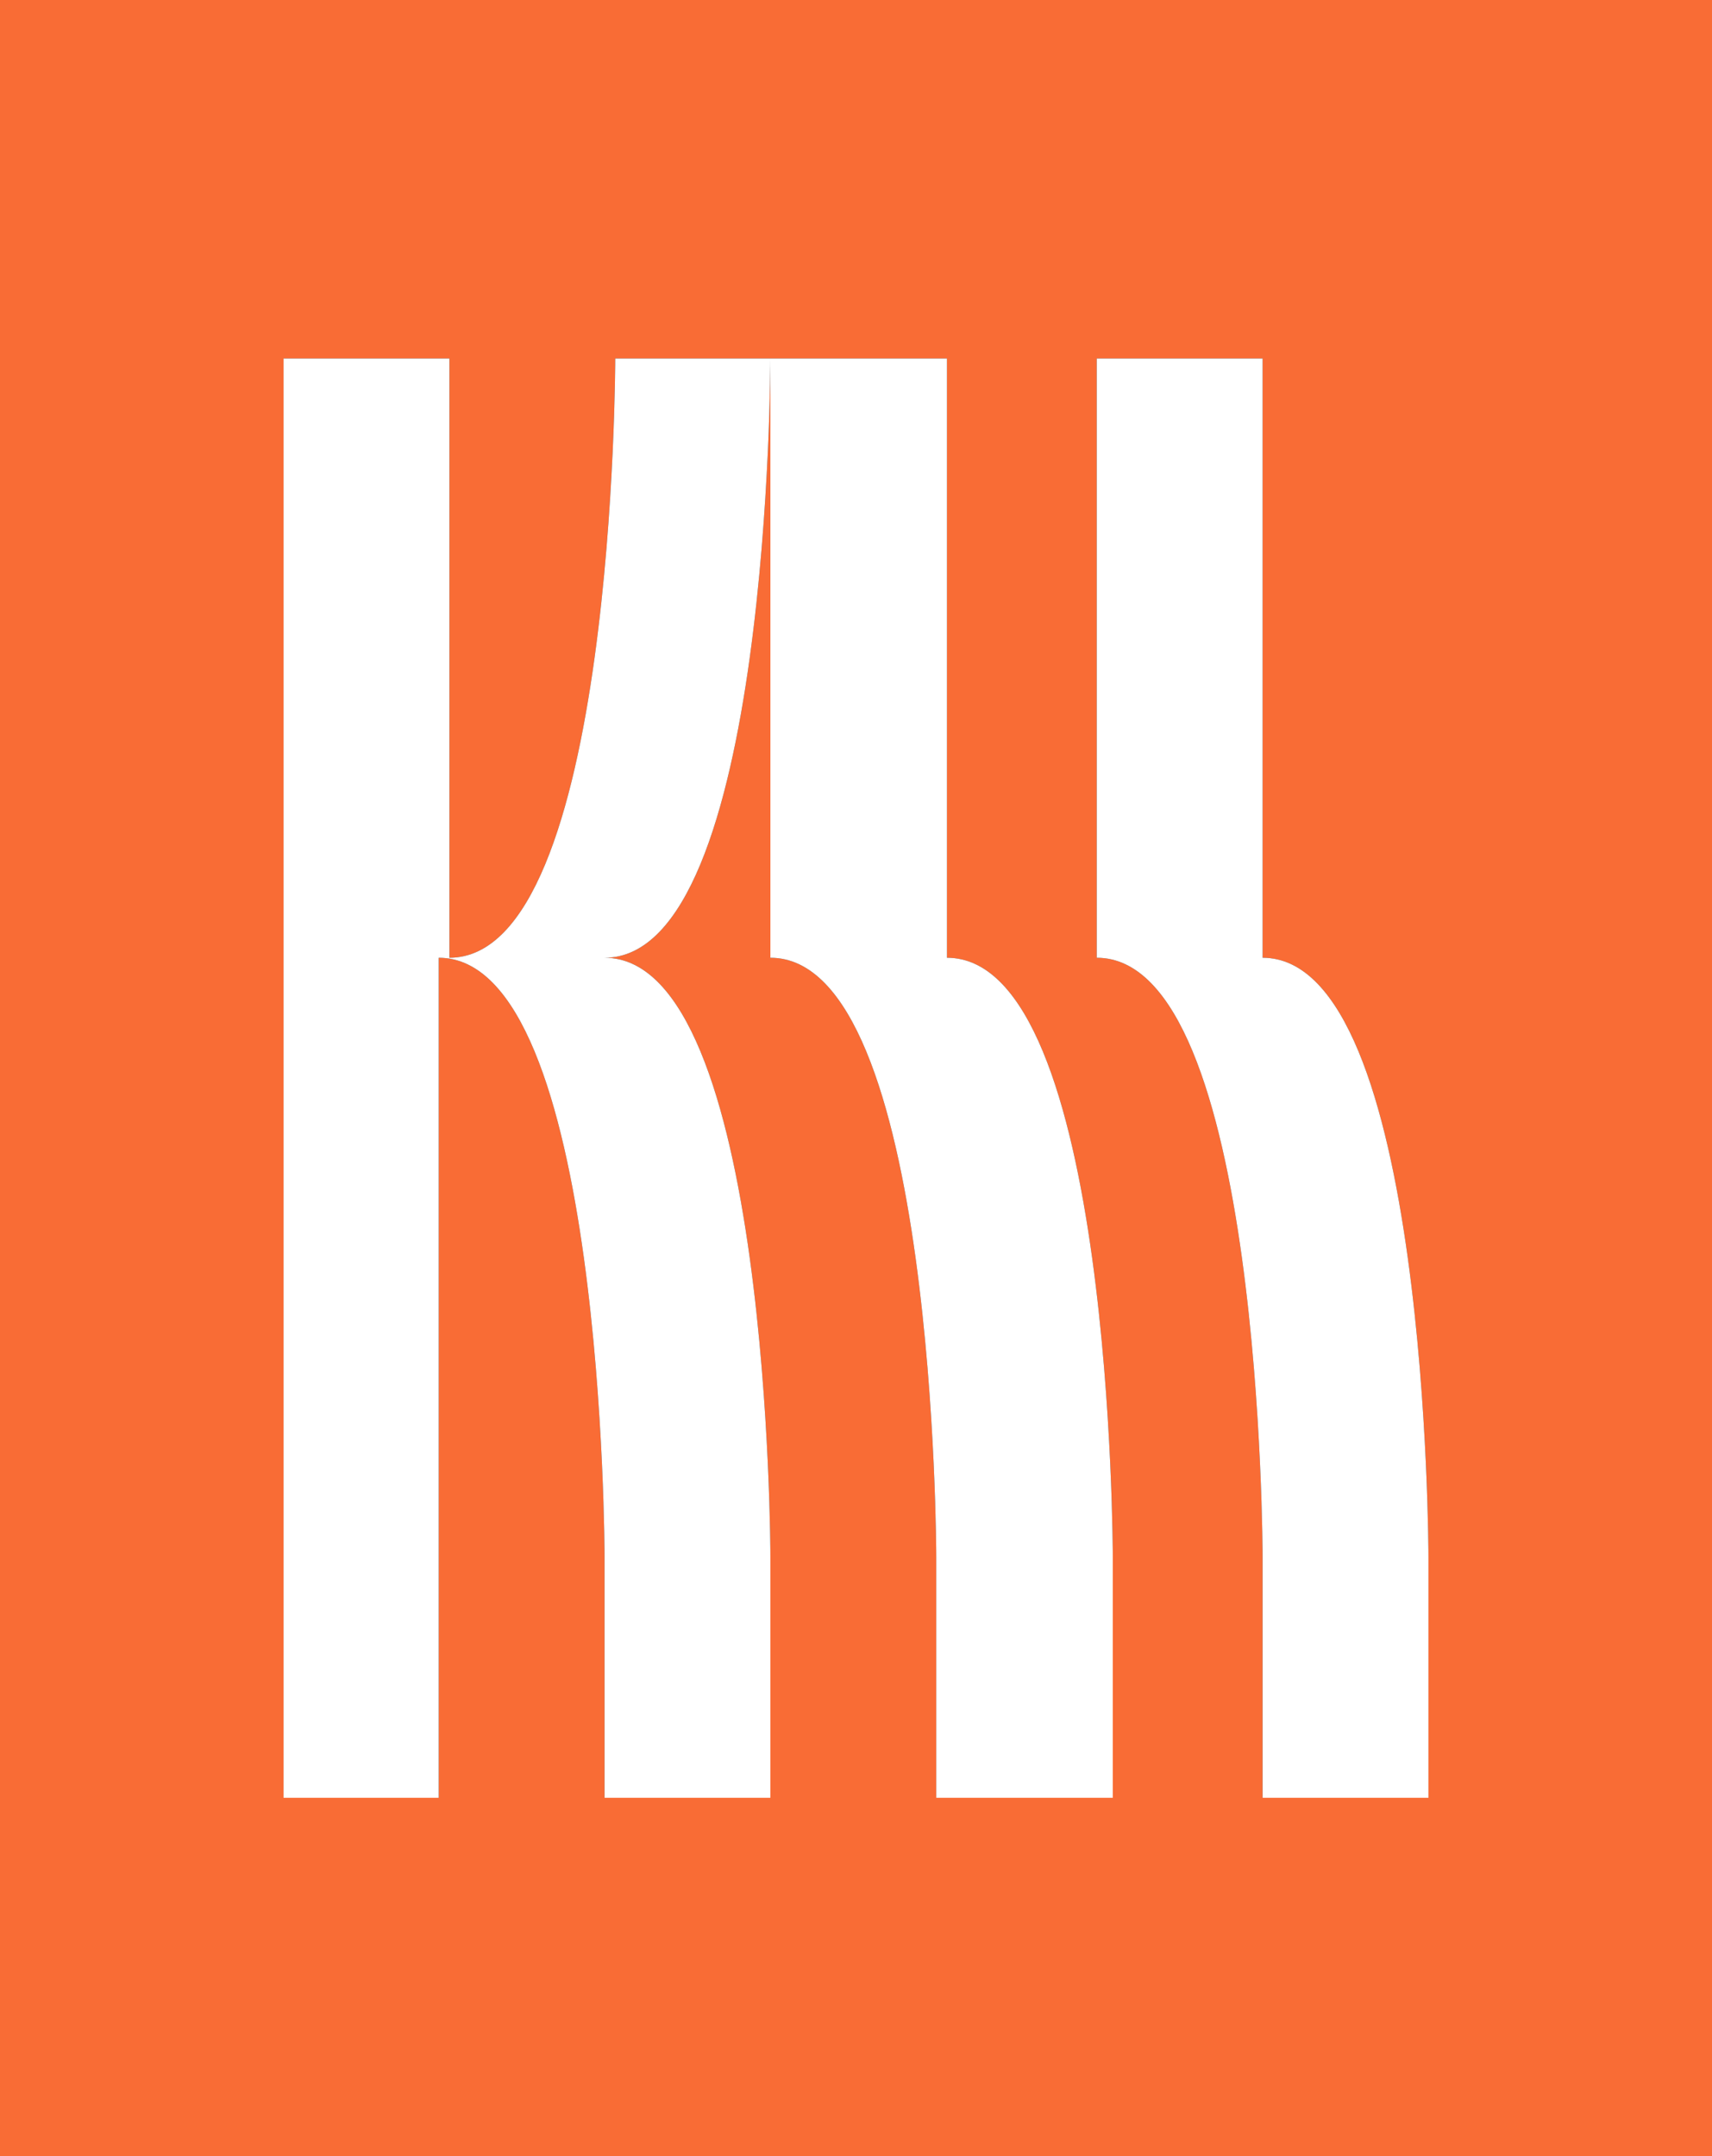 <?xml version="1.0" encoding="utf-8"?>
<!-- Generator: Adobe Illustrator 24.1.0, SVG Export Plug-In . SVG Version: 6.00 Build 0)  -->
<svg version="1.1" id="圖層_1" xmlns="http://www.w3.org/2000/svg" xmlns:xlink="http://www.w3.org/1999/xlink" x="0px" y="0px"
	 viewBox="0 0 32 40.3" style="enable-background:new 0 0 32 40.3;" xml:space="preserve">
<rect x="0" y="0" width="32" height="40.3" fill="#333333" stroke="none"/>
<style type="text/css">
	.st0{fill:#F96C35;}
	.st1{fill:#FFFFFF;}
</style>
<path class="st0" d="M0,0v40.3h32V0H0z M20.6,33.6h-3.1v-4.5c0,0,0-11.2-3.1-11.2l0,0V6.7c0,0,0,11.2-3.1,11.2
	c3.1,0,3.1,11.2,3.1,11.2v4.5h-3.1v-4.5c0,0,0-11.2-3.1-11.2v11.2v4.5H5.3v-4.5V6.7h3.1v11.2c3.1,0,3.1-11.2,3.1-11.2h3.1h3.1v11.2
	c3.1,0,3.1,11.2,3.1,11.2v4.5H20.6z M26.7,33.6h-3.1v-4.5c0,0,0-11.2-3.1-11.2V6.7h3.1v11.2c3.1,0,3.1,11.2,3.1,11.2V33.6z"/>
<path class="st1" d="M20.6,33.6h-3.1v-4.5c0,0,0-11.2-3.1-11.2l0,0V6.7c0,0,0,11.2-3.1,11.2c3.1,0,3.1,11.2,3.1,11.2v4.5h-3.1v-4.5
	c0,0,0-11.2-3.1-11.2v11.2v4.5H5.3v-4.5V6.7h3.1v11.2c3.1,0,3.1-11.2,3.1-11.2h3.1h3.1v11.2c3.1,0,3.1,11.2,3.1,11.2v4.5H20.6z"/>
<path class="st1" d="M26.7,33.6h-3.1v-4.5c0,0,0-11.2-3.1-11.2V6.7h3.1v11.2c3.1,0,3.1,11.2,3.1,11.2V33.6z"/>
</svg>
